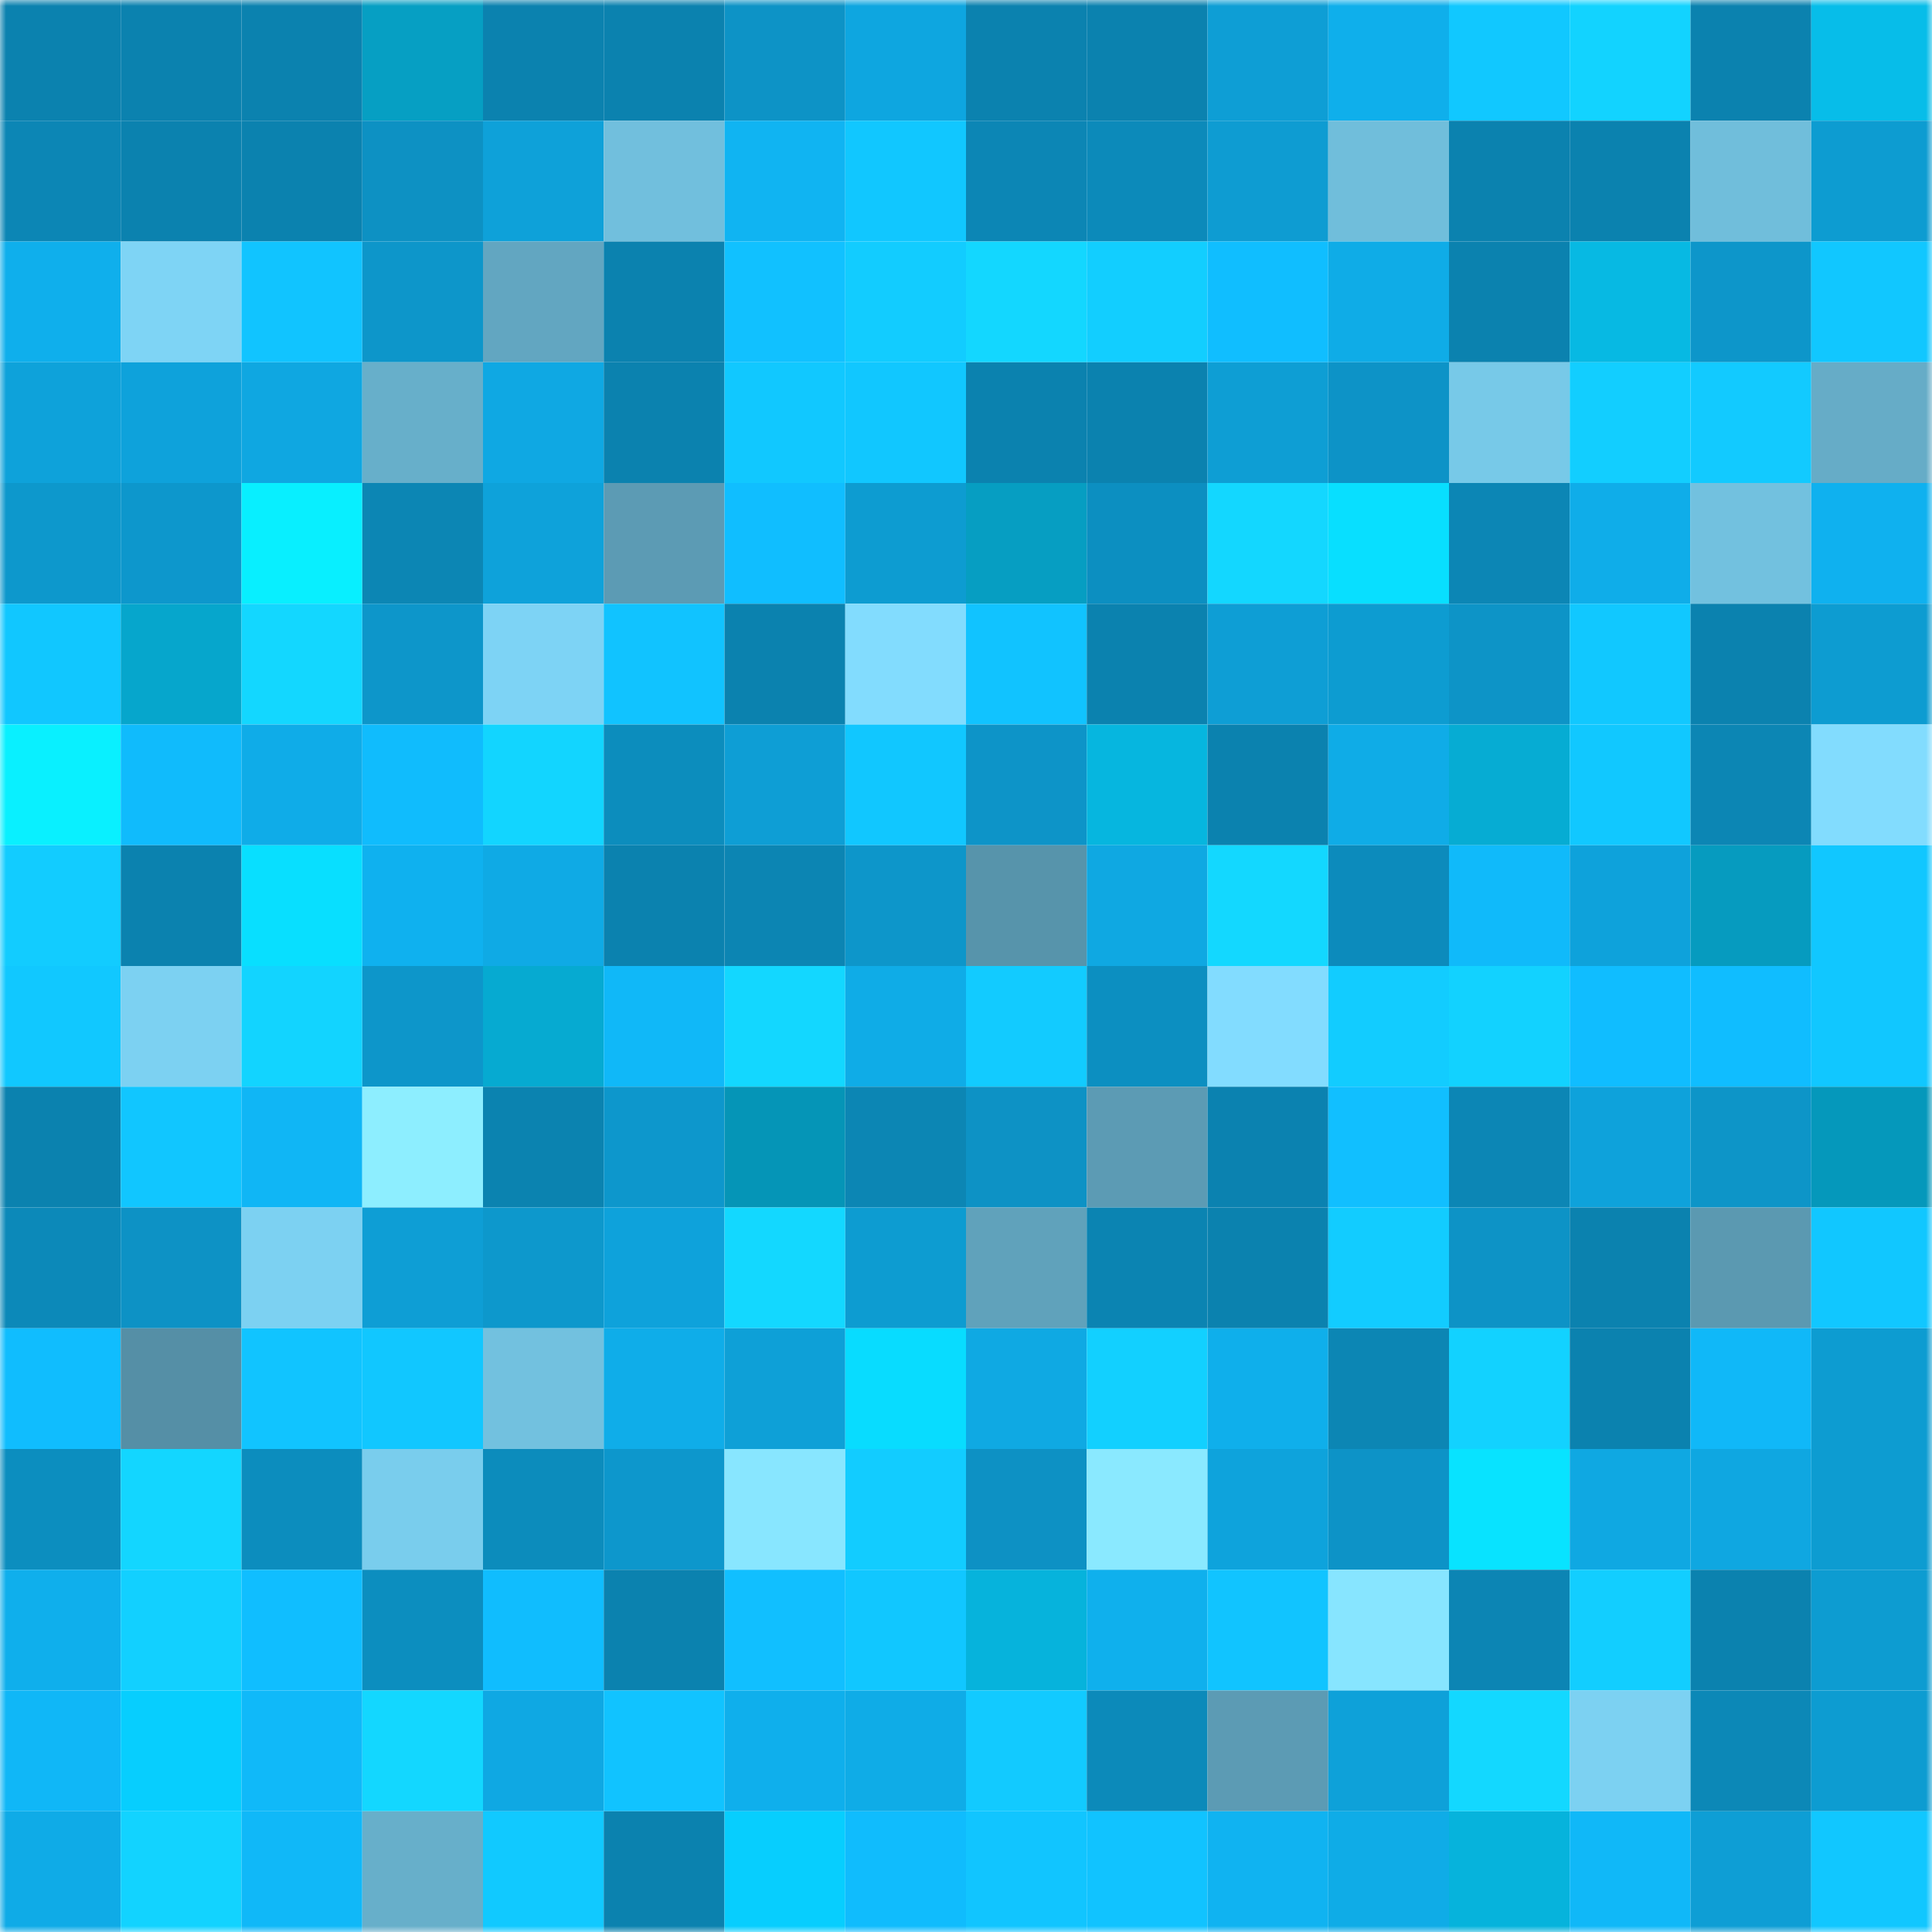 <svg viewBox="0 0 160 160" fill="none" role="img" xmlns="http://www.w3.org/2000/svg" width="240" height="240" name="ens%2Czero2urus.eth"><mask id="1183266990" mask-type="alpha" maskUnits="userSpaceOnUse" x="0" y="0" width="160" height="160"><rect width="160" height="160" fill="#FFFFFF"></rect></mask><g mask="url(#1183266990)"><rect x="0" y="0" width="10" height="10" fill="#0b82af"></rect><rect x="10" y="0" width="10" height="10" fill="#0b82af"></rect><rect x="20" y="0" width="10" height="10" fill="#0b82af"></rect><rect x="30" y="0" width="10" height="10" fill="#069fc3"></rect><rect x="40" y="0" width="10" height="10" fill="#0b82af"></rect><rect x="50" y="0" width="10" height="10" fill="#0b82af"></rect><rect x="60" y="0" width="10" height="10" fill="#0d93c6"></rect><rect x="70" y="0" width="10" height="10" fill="#0ea6e0"></rect><rect x="80" y="0" width="10" height="10" fill="#0b82af"></rect><rect x="90" y="0" width="10" height="10" fill="#0b82af"></rect><rect x="100" y="0" width="10" height="10" fill="#0e9ed5"></rect><rect x="110" y="0" width="10" height="10" fill="#0fafeb"></rect><rect x="120" y="0" width="10" height="10" fill="#11c8ff"></rect><rect x="130" y="0" width="10" height="10" fill="#12d3ff"></rect><rect x="140" y="0" width="10" height="10" fill="#0b82af"></rect><rect x="150" y="0" width="10" height="10" fill="#07bde9"></rect><rect x="0" y="10" width="10" height="10" fill="#0c86b5"></rect><rect x="10" y="10" width="10" height="10" fill="#0b82af"></rect><rect x="20" y="10" width="10" height="10" fill="#0b82af"></rect><rect x="30" y="10" width="10" height="10" fill="#0d91c3"></rect><rect x="40" y="10" width="10" height="10" fill="#0ea1d9"></rect><rect x="50" y="10" width="10" height="10" fill="#71bfdd"></rect><rect x="60" y="10" width="10" height="10" fill="#10b4f2"></rect><rect x="70" y="10" width="10" height="10" fill="#11c7ff"></rect><rect x="80" y="10" width="10" height="10" fill="#0c86b5"></rect><rect x="90" y="10" width="10" height="10" fill="#0c8aba"></rect><rect x="100" y="10" width="10" height="10" fill="#0e9cd2"></rect><rect x="110" y="10" width="10" height="10" fill="#70bedb"></rect><rect x="120" y="10" width="10" height="10" fill="#0b82af"></rect><rect x="130" y="10" width="10" height="10" fill="#0b82af"></rect><rect x="140" y="10" width="10" height="10" fill="#70bedb"></rect><rect x="150" y="10" width="10" height="10" fill="#0d9cd1"></rect><rect x="0" y="20" width="10" height="10" fill="#0fafec"></rect><rect x="10" y="20" width="10" height="10" fill="#7ed4f5"></rect><rect x="20" y="20" width="10" height="10" fill="#11c4ff"></rect><rect x="30" y="20" width="10" height="10" fill="#0d96ca"></rect><rect x="40" y="20" width="10" height="10" fill="#62a6c1"></rect><rect x="50" y="20" width="10" height="10" fill="#0b82af"></rect><rect x="60" y="20" width="10" height="10" fill="#11c1ff"></rect><rect x="70" y="20" width="10" height="10" fill="#12ccff"></rect><rect x="80" y="20" width="10" height="10" fill="#13d7ff"></rect><rect x="90" y="20" width="10" height="10" fill="#12ceff"></rect><rect x="100" y="20" width="10" height="10" fill="#10beff"></rect><rect x="110" y="20" width="10" height="10" fill="#0face7"></rect><rect x="120" y="20" width="10" height="10" fill="#0b82af"></rect><rect x="130" y="20" width="10" height="10" fill="#07b9e3"></rect><rect x="140" y="20" width="10" height="10" fill="#0d96ca"></rect><rect x="150" y="20" width="10" height="10" fill="#11c7ff"></rect><rect x="0" y="30" width="10" height="10" fill="#0ea2da"></rect><rect x="10" y="30" width="10" height="10" fill="#0ea2db"></rect><rect x="20" y="30" width="10" height="10" fill="#0fa7e1"></rect><rect x="30" y="30" width="10" height="10" fill="#67afca"></rect><rect x="40" y="30" width="10" height="10" fill="#0fa8e3"></rect><rect x="50" y="30" width="10" height="10" fill="#0b82af"></rect><rect x="60" y="30" width="10" height="10" fill="#11c8ff"></rect><rect x="70" y="30" width="10" height="10" fill="#11c7ff"></rect><rect x="80" y="30" width="10" height="10" fill="#0b82af"></rect><rect x="90" y="30" width="10" height="10" fill="#0b82af"></rect><rect x="100" y="30" width="10" height="10" fill="#0e9ed4"></rect><rect x="110" y="30" width="10" height="10" fill="#0d93c7"></rect><rect x="120" y="30" width="10" height="10" fill="#77c9e8"></rect><rect x="130" y="30" width="10" height="10" fill="#12ceff"></rect><rect x="140" y="30" width="10" height="10" fill="#12caff"></rect><rect x="150" y="30" width="10" height="10" fill="#66acc7"></rect><rect x="0" y="40" width="10" height="10" fill="#0d98cc"></rect><rect x="10" y="40" width="10" height="10" fill="#0d97cc"></rect><rect x="20" y="40" width="10" height="10" fill="#08efff"></rect><rect x="30" y="40" width="10" height="10" fill="#0c86b4"></rect><rect x="40" y="40" width="10" height="10" fill="#0ea2da"></rect><rect x="50" y="40" width="10" height="10" fill="#5c9bb4"></rect><rect x="60" y="40" width="10" height="10" fill="#10beff"></rect><rect x="70" y="40" width="10" height="10" fill="#0d9cd1"></rect><rect x="80" y="40" width="10" height="10" fill="#069ec2"></rect><rect x="90" y="40" width="10" height="10" fill="#0c8fc1"></rect><rect x="100" y="40" width="10" height="10" fill="#13d7ff"></rect><rect x="110" y="40" width="10" height="10" fill="#08dfff"></rect><rect x="120" y="40" width="10" height="10" fill="#0c86b5"></rect><rect x="130" y="40" width="10" height="10" fill="#0fade9"></rect><rect x="140" y="40" width="10" height="10" fill="#72c1df"></rect><rect x="150" y="40" width="10" height="10" fill="#0fb1ef"></rect><rect x="0" y="50" width="10" height="10" fill="#11c7ff"></rect><rect x="10" y="50" width="10" height="10" fill="#06a6cc"></rect><rect x="20" y="50" width="10" height="10" fill="#13d7ff"></rect><rect x="30" y="50" width="10" height="10" fill="#0d96ca"></rect><rect x="40" y="50" width="10" height="10" fill="#7dd3f5"></rect><rect x="50" y="50" width="10" height="10" fill="#11c3ff"></rect><rect x="60" y="50" width="10" height="10" fill="#0b82af"></rect><rect x="70" y="50" width="10" height="10" fill="#82dcfe"></rect><rect x="80" y="50" width="10" height="10" fill="#11c3ff"></rect><rect x="90" y="50" width="10" height="10" fill="#0b82af"></rect><rect x="100" y="50" width="10" height="10" fill="#0e9ed5"></rect><rect x="110" y="50" width="10" height="10" fill="#0d9cd1"></rect><rect x="120" y="50" width="10" height="10" fill="#0d94c7"></rect><rect x="130" y="50" width="10" height="10" fill="#11c8ff"></rect><rect x="140" y="50" width="10" height="10" fill="#0b82af"></rect><rect x="150" y="50" width="10" height="10" fill="#0d9cd1"></rect><rect x="0" y="60" width="10" height="10" fill="#09f0ff"></rect><rect x="10" y="60" width="10" height="10" fill="#10bbfc"></rect><rect x="20" y="60" width="10" height="10" fill="#0face8"></rect><rect x="30" y="60" width="10" height="10" fill="#10bcfd"></rect><rect x="40" y="60" width="10" height="10" fill="#12d5ff"></rect><rect x="50" y="60" width="10" height="10" fill="#0c8dbd"></rect><rect x="60" y="60" width="10" height="10" fill="#0e9ed5"></rect><rect x="70" y="60" width="10" height="10" fill="#11c7ff"></rect><rect x="80" y="60" width="10" height="10" fill="#0d94c8"></rect><rect x="90" y="60" width="10" height="10" fill="#06b6df"></rect><rect x="100" y="60" width="10" height="10" fill="#0b82af"></rect><rect x="110" y="60" width="10" height="10" fill="#0face7"></rect><rect x="120" y="60" width="10" height="10" fill="#06acd3"></rect><rect x="130" y="60" width="10" height="10" fill="#11c8ff"></rect><rect x="140" y="60" width="10" height="10" fill="#0c86b4"></rect><rect x="150" y="60" width="10" height="10" fill="#82dcfe"></rect><rect x="0" y="70" width="10" height="10" fill="#12ccff"></rect><rect x="10" y="70" width="10" height="10" fill="#0b82af"></rect><rect x="20" y="70" width="10" height="10" fill="#08dfff"></rect><rect x="30" y="70" width="10" height="10" fill="#0fb1ef"></rect><rect x="40" y="70" width="10" height="10" fill="#0faae5"></rect><rect x="50" y="70" width="10" height="10" fill="#0b82af"></rect><rect x="60" y="70" width="10" height="10" fill="#0c85b3"></rect><rect x="70" y="70" width="10" height="10" fill="#0d96ca"></rect><rect x="80" y="70" width="10" height="10" fill="#5794ab"></rect><rect x="90" y="70" width="10" height="10" fill="#0fa8e2"></rect><rect x="100" y="70" width="10" height="10" fill="#13d8ff"></rect><rect x="110" y="70" width="10" height="10" fill="#0c8bbc"></rect><rect x="120" y="70" width="10" height="10" fill="#10bafa"></rect><rect x="130" y="70" width="10" height="10" fill="#0ea2db"></rect><rect x="140" y="70" width="10" height="10" fill="#069bbf"></rect><rect x="150" y="70" width="10" height="10" fill="#11c7ff"></rect><rect x="0" y="80" width="10" height="10" fill="#11c8ff"></rect><rect x="10" y="80" width="10" height="10" fill="#7cd1f2"></rect><rect x="20" y="80" width="10" height="10" fill="#12d4ff"></rect><rect x="30" y="80" width="10" height="10" fill="#0d96ca"></rect><rect x="40" y="80" width="10" height="10" fill="#06aad1"></rect><rect x="50" y="80" width="10" height="10" fill="#10b8f8"></rect><rect x="60" y="80" width="10" height="10" fill="#13d7ff"></rect><rect x="70" y="80" width="10" height="10" fill="#0face7"></rect><rect x="80" y="80" width="10" height="10" fill="#12cbff"></rect><rect x="90" y="80" width="10" height="10" fill="#0c8fc1"></rect><rect x="100" y="80" width="10" height="10" fill="#82dcff"></rect><rect x="110" y="80" width="10" height="10" fill="#12ccff"></rect><rect x="120" y="80" width="10" height="10" fill="#12d2ff"></rect><rect x="130" y="80" width="10" height="10" fill="#10bdff"></rect><rect x="140" y="80" width="10" height="10" fill="#10bdff"></rect><rect x="150" y="80" width="10" height="10" fill="#11c7ff"></rect><rect x="0" y="90" width="10" height="10" fill="#0b82af"></rect><rect x="10" y="90" width="10" height="10" fill="#11c6ff"></rect><rect x="20" y="90" width="10" height="10" fill="#10b6f5"></rect><rect x="30" y="90" width="10" height="10" fill="#8deeff"></rect><rect x="40" y="90" width="10" height="10" fill="#0b83b0"></rect><rect x="50" y="90" width="10" height="10" fill="#0d97cc"></rect><rect x="60" y="90" width="10" height="10" fill="#0595b7"></rect><rect x="70" y="90" width="10" height="10" fill="#0c86b4"></rect><rect x="80" y="90" width="10" height="10" fill="#0d92c5"></rect><rect x="90" y="90" width="10" height="10" fill="#5c9bb4"></rect><rect x="100" y="90" width="10" height="10" fill="#0b82b0"></rect><rect x="110" y="90" width="10" height="10" fill="#11bfff"></rect><rect x="120" y="90" width="10" height="10" fill="#0c86b5"></rect><rect x="130" y="90" width="10" height="10" fill="#0ea2db"></rect><rect x="140" y="90" width="10" height="10" fill="#0d95c8"></rect><rect x="150" y="90" width="10" height="10" fill="#0598bb"></rect><rect x="0" y="100" width="10" height="10" fill="#0c89b9"></rect><rect x="10" y="100" width="10" height="10" fill="#0d92c5"></rect><rect x="20" y="100" width="10" height="10" fill="#7cd1f2"></rect><rect x="30" y="100" width="10" height="10" fill="#0e9ed5"></rect><rect x="40" y="100" width="10" height="10" fill="#0d98cc"></rect><rect x="50" y="100" width="10" height="10" fill="#0ea2db"></rect><rect x="60" y="100" width="10" height="10" fill="#13d8ff"></rect><rect x="70" y="100" width="10" height="10" fill="#0d9cd1"></rect><rect x="80" y="100" width="10" height="10" fill="#60a2bb"></rect><rect x="90" y="100" width="10" height="10" fill="#0b84b2"></rect><rect x="100" y="100" width="10" height="10" fill="#0b82af"></rect><rect x="110" y="100" width="10" height="10" fill="#12ccff"></rect><rect x="120" y="100" width="10" height="10" fill="#0d93c6"></rect><rect x="130" y="100" width="10" height="10" fill="#0b82af"></rect><rect x="140" y="100" width="10" height="10" fill="#5b99b1"></rect><rect x="150" y="100" width="10" height="10" fill="#11c7ff"></rect><rect x="0" y="110" width="10" height="10" fill="#10bdfe"></rect><rect x="10" y="110" width="10" height="10" fill="#558fa6"></rect><rect x="20" y="110" width="10" height="10" fill="#11c4ff"></rect><rect x="30" y="110" width="10" height="10" fill="#11c7ff"></rect><rect x="40" y="110" width="10" height="10" fill="#72c1df"></rect><rect x="50" y="110" width="10" height="10" fill="#0fade9"></rect><rect x="60" y="110" width="10" height="10" fill="#0ea0d7"></rect><rect x="70" y="110" width="10" height="10" fill="#08dcff"></rect><rect x="80" y="110" width="10" height="10" fill="#0fa9e3"></rect><rect x="90" y="110" width="10" height="10" fill="#12d0ff"></rect><rect x="100" y="110" width="10" height="10" fill="#0fafeb"></rect><rect x="110" y="110" width="10" height="10" fill="#0c86b4"></rect><rect x="120" y="110" width="10" height="10" fill="#12d2ff"></rect><rect x="130" y="110" width="10" height="10" fill="#0b82af"></rect><rect x="140" y="110" width="10" height="10" fill="#10b8f8"></rect><rect x="150" y="110" width="10" height="10" fill="#0d9cd1"></rect><rect x="0" y="120" width="10" height="10" fill="#0c8ebf"></rect><rect x="10" y="120" width="10" height="10" fill="#13d6ff"></rect><rect x="20" y="120" width="10" height="10" fill="#0c8dbe"></rect><rect x="30" y="120" width="10" height="10" fill="#79cded"></rect><rect x="40" y="120" width="10" height="10" fill="#0c8cbc"></rect><rect x="50" y="120" width="10" height="10" fill="#0d97cc"></rect><rect x="60" y="120" width="10" height="10" fill="#88e6ff"></rect><rect x="70" y="120" width="10" height="10" fill="#12ccff"></rect><rect x="80" y="120" width="10" height="10" fill="#0d91c4"></rect><rect x="90" y="120" width="10" height="10" fill="#8ae9ff"></rect><rect x="100" y="120" width="10" height="10" fill="#0ea3dc"></rect><rect x="110" y="120" width="10" height="10" fill="#0d93c7"></rect><rect x="120" y="120" width="10" height="10" fill="#08e3ff"></rect><rect x="130" y="120" width="10" height="10" fill="#0fa8e2"></rect><rect x="140" y="120" width="10" height="10" fill="#0fa7e1"></rect><rect x="150" y="120" width="10" height="10" fill="#0d9cd1"></rect><rect x="0" y="130" width="10" height="10" fill="#0fafec"></rect><rect x="10" y="130" width="10" height="10" fill="#12d0ff"></rect><rect x="20" y="130" width="10" height="10" fill="#10beff"></rect><rect x="30" y="130" width="10" height="10" fill="#0c8ebf"></rect><rect x="40" y="130" width="10" height="10" fill="#10bdfe"></rect><rect x="50" y="130" width="10" height="10" fill="#0b82af"></rect><rect x="60" y="130" width="10" height="10" fill="#11bfff"></rect><rect x="70" y="130" width="10" height="10" fill="#11c7ff"></rect><rect x="80" y="130" width="10" height="10" fill="#06b3dc"></rect><rect x="90" y="130" width="10" height="10" fill="#0fb0ed"></rect><rect x="100" y="130" width="10" height="10" fill="#11c4ff"></rect><rect x="110" y="130" width="10" height="10" fill="#87e5ff"></rect><rect x="120" y="130" width="10" height="10" fill="#0c85b4"></rect><rect x="130" y="130" width="10" height="10" fill="#12ceff"></rect><rect x="140" y="130" width="10" height="10" fill="#0b82af"></rect><rect x="150" y="130" width="10" height="10" fill="#0d9cd1"></rect><rect x="0" y="140" width="10" height="10" fill="#10b7f7"></rect><rect x="10" y="140" width="10" height="10" fill="#07cefe"></rect><rect x="20" y="140" width="10" height="10" fill="#10b9f9"></rect><rect x="30" y="140" width="10" height="10" fill="#13d7ff"></rect><rect x="40" y="140" width="10" height="10" fill="#0fa8e3"></rect><rect x="50" y="140" width="10" height="10" fill="#11c3ff"></rect><rect x="60" y="140" width="10" height="10" fill="#0fafec"></rect><rect x="70" y="140" width="10" height="10" fill="#0face7"></rect><rect x="80" y="140" width="10" height="10" fill="#12caff"></rect><rect x="90" y="140" width="10" height="10" fill="#0c8aba"></rect><rect x="100" y="140" width="10" height="10" fill="#5c9bb4"></rect><rect x="110" y="140" width="10" height="10" fill="#0ea1d9"></rect><rect x="120" y="140" width="10" height="10" fill="#13d8ff"></rect><rect x="130" y="140" width="10" height="10" fill="#7cd1f2"></rect><rect x="140" y="140" width="10" height="10" fill="#0c88b7"></rect><rect x="150" y="140" width="10" height="10" fill="#0d9cd1"></rect><rect x="0" y="150" width="10" height="10" fill="#0fabe7"></rect><rect x="10" y="150" width="10" height="10" fill="#12d3ff"></rect><rect x="20" y="150" width="10" height="10" fill="#10b8f8"></rect><rect x="30" y="150" width="10" height="10" fill="#67afca"></rect><rect x="40" y="150" width="10" height="10" fill="#11c9ff"></rect><rect x="50" y="150" width="10" height="10" fill="#0b82af"></rect><rect x="60" y="150" width="10" height="10" fill="#07cefe"></rect><rect x="70" y="150" width="10" height="10" fill="#10bcfd"></rect><rect x="80" y="150" width="10" height="10" fill="#11c5ff"></rect><rect x="90" y="150" width="10" height="10" fill="#11c3ff"></rect><rect x="100" y="150" width="10" height="10" fill="#10b3f1"></rect><rect x="110" y="150" width="10" height="10" fill="#0face7"></rect><rect x="120" y="150" width="10" height="10" fill="#06b3dc"></rect><rect x="130" y="150" width="10" height="10" fill="#10b8f8"></rect><rect x="140" y="150" width="10" height="10" fill="#0e9ed5"></rect><rect x="150" y="150" width="10" height="10" fill="#11c7ff"></rect></g></svg>